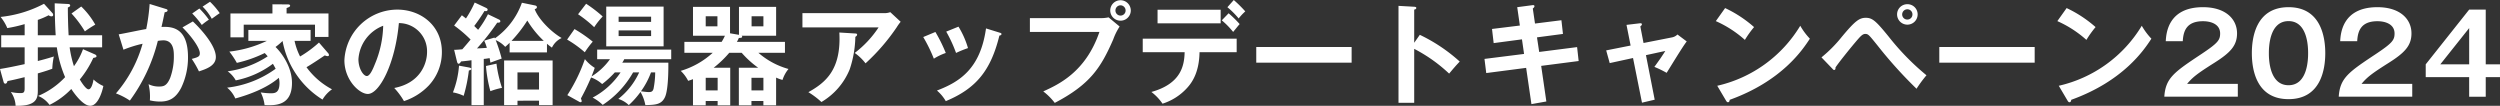 <svg xmlns="http://www.w3.org/2000/svg" width="567.111" height="24" viewBox="0 0 567.111 24">
  <rect x="0" y="0" width="567.111" height="24" fill="#333333" stroke="none"/>
  <path id="ttl-kyuto-pc" d="M-264.046-10.718A15.461,15.461,0,0,1-266.1-6.857a24.9,24.9,0,0,1-.978-4.287h7.371v-2.733h-7.6c-.125-2.181-.176-4.588-.176-6.293.326-.15.527-.226.527-.476,0-.3-.4-.326-.527-.326l-2.984-.15c.025,2.933.1,5.19.226,7.246H-274.3v-3.485a17.229,17.229,0,0,0,2.457-1.053,1.115,1.115,0,0,0,.652.251c.251,0,.376-.125.376-.326a.617.617,0,0,0-.15-.4l-1.931-2.131a26.993,26.993,0,0,1-9.853,2.984,10.083,10.083,0,0,1,1.529,2.532,32.16,32.16,0,0,0,3.936-.9v2.532H-282.6v2.733h5.315v3.811c-2.307.5-3.986.852-5.591,1.1l.827,2.984c.05.176.2.351.351.351.376,0,.451-.351.527-.6,1.178-.2,2.733-.6,3.886-.878v2.557c0,.928-.276,1.053-.9,1.053a9.212,9.212,0,0,1-2.231-.251,5.855,5.855,0,0,1,1.078,3.134c4.864.125,5.04-1.805,5.04-3.485V-5.227c1.78-.5,2.733-.852,3.284-1.053a16.89,16.89,0,0,1,.351-2.783c-.652.2-1.554.5-3.635,1.028v-3.109h4.312a26.576,26.576,0,0,0,1.88,6.77,17.981,17.981,0,0,1-6.118,4.262,5.961,5.961,0,0,1,2.582,2.031,17.383,17.383,0,0,0,4.939-3.61c.6.928,2.633,3.811,4.287,3.811,1.805,0,2.758-3.31,2.984-4.488a7.53,7.53,0,0,1-2.231-1.479c-.05.351-.376,2.231-1.128,2.231-.652,0-1.78-1.88-1.981-2.231a21.938,21.938,0,0,0,3.059-4.889c.527-.1.727-.15.727-.4,0-.2-.2-.326-.351-.4Zm-2.608-8.1a24.99,24.99,0,0,1,3.034,4.062,23.639,23.639,0,0,1,2.357-1.529,17.759,17.759,0,0,0-3.184-4.112Zm17.726-2.156a44.348,44.348,0,0,1-.777,5.691c-.9.125-5.24,1.053-6.243,1.2l1.078,3.485a27.361,27.361,0,0,1,4.338-1.354A29.222,29.222,0,0,1-256.574-.689a15.146,15.146,0,0,1,3.159,1.63A38.5,38.5,0,0,0-247.072-12.6a10.284,10.284,0,0,1,1.229-.125c2.407,0,2.407,2.557,2.407,3.61a13.981,13.981,0,0,1-.827,4.889c-.8,1.905-1.554,1.981-2.633,1.981a5.281,5.281,0,0,1-2.282-.527,11.927,11.927,0,0,1,.3,3.661,10.116,10.116,0,0,0,2.282.276c2.006,0,3.535-.652,4.814-3.109a15.858,15.858,0,0,0,1.554-6.92c0-6.343-3.134-7.07-6.017-6.895.251-1,.5-2.257.727-3.335.527-.05.652-.251.652-.426,0-.2-.2-.276-.476-.351Zm9.653,2.156a21,21,0,0,1,2.181,2.608,14.008,14.008,0,0,1,1.6-1.2,18.433,18.433,0,0,0-2.156-2.532Zm-2.206,3.159c1.855,1.83,3.936,4.563,3.936,5.867,0,.777-.451.9-1.83,1.279a21.851,21.851,0,0,1,1.63,2.833c1.68-.552,3.836-1.279,3.836-3.259,0-2.658-3.46-6.419-5.215-8.073Zm4.563-4.714a11.622,11.622,0,0,1,2.081,2.758c.978-.7,1.1-.8,1.805-1.279a16.519,16.519,0,0,0-2.206-2.582Zm26.4,8.149A25.567,25.567,0,0,1-214.8-9.063a14.073,14.073,0,0,1-1.254-3.535h3.635V-15.08h-14.116V-12.6h4.187a26.673,26.673,0,0,1-8.5,2.432,19.72,19.72,0,0,1,1.7,2.557,28.719,28.719,0,0,0,6.318-2.231,9.16,9.16,0,0,1,.677.752A21.948,21.948,0,0,1-231.226-5.7a6.528,6.528,0,0,1,1.83,2.056,20.706,20.706,0,0,0,8.424-3.761c.125.2.3.5.627,1.128a23.2,23.2,0,0,1-11.007,4.287A6.564,6.564,0,0,1-229.5.464c3.234-.878,7.246-2.407,9.878-4.689a5.191,5.191,0,0,1,.15,1.178c0,2.231-1.028,2.332-1.981,2.332a15.306,15.306,0,0,1-2.282-.2,8.622,8.622,0,0,1,.878,2.883c2.432.1,6.218.176,6.218-5.04,0-3.585-2.307-6.77-3.736-8.148a14.244,14.244,0,0,0,1.6-1.354A19.89,19.89,0,0,0-209.714.715a7.364,7.364,0,0,1,2.156-2.332,16.96,16.96,0,0,1-5.792-5.014c1.053-.6,3.009-1.905,4.162-2.683a1.71,1.71,0,0,0,.627.176c.176,0,.3-.075.3-.226a.6.6,0,0,0-.176-.451Zm-7.346-6.594v-1.229c.552-.2.8-.326.8-.527,0-.3-.351-.3-.6-.3l-3.41-.025v2.081H-230.6V-13.4h3.009v-2.883h16.172V-13.5h3.059v-5.315Zm26.627,19.882a13.671,13.671,0,0,0,5.641-3.56,11.057,11.057,0,0,0,2.959-7.6c0-5.992-4.789-9.6-10.129-9.6A12.052,12.052,0,0,0-204.75-8.211c0,4.488,3.385,7.647,5.315,7.647,2.582,0,6.193-6.719,7.045-16.071A6.385,6.385,0,0,1-186-10.091c0,2.633-1.529,7.045-7.446,8.174A16.114,16.114,0,0,1-191.236,1.066Zm-4.714-17.1a23.754,23.754,0,0,1-1.88,8.7c-.4,1-1.1,2.708-1.83,2.708-.777,0-1.906-1.68-1.906-3.811A8.72,8.72,0,0,1-195.949-16.033Zm31.466-5.215a16.776,16.776,0,0,1-6.118,8.073l-.1-.176-2.332.7a10.9,10.9,0,0,1,.6,1.63c-.6.05-1.755.125-2.231.125a54.471,54.471,0,0,0,4.588-5.842c.326.025.7,0,.7-.3,0-.251-.15-.326-.4-.451l-2.407-1.153a22.061,22.061,0,0,1-2.231,3.535c-.125-.125-.752-.727-.878-.878a39.038,39.038,0,0,0,2.332-3.41,1.108,1.108,0,0,0,.376.05.346.346,0,0,0,.326-.376c0-.176-.226-.3-.376-.376l-2.557-1.2a23.867,23.867,0,0,1-1.981,3.61c-.376-.3-.552-.426-.928-.727l-1.755,2.332a30.188,30.188,0,0,1,3.736,3.184c-.627.752-1.63,1.931-1.88,2.206-.476.05-1.454.125-1.855.125l.627,2.582c.05.226.15.577.4.577.2,0,.426-.3.552-.527.577-.05,1.931-.2,2.357-.276V1.969h2.783V-8.511c.4-.025.677-.075,1.329-.176.1.527.125.7.176,1.028.426-.176,2.106-.777,2.557-.928a34.635,34.635,0,0,0-1.354-4.187,6.234,6.234,0,0,1,2.156,1.529,12.614,12.614,0,0,0,1-.928v2.181h8.474v-1.956c.276.226.5.426,1.128.878a4.545,4.545,0,0,1,2.206-2.181c-2.407-1.379-5.29-4.312-6.118-6.544.2-.075.5-.15.5-.451s-.326-.376-.451-.4Zm-2.357,8.65a29.865,29.865,0,0,0,3.585-4.613,21.891,21.891,0,0,0,3.736,4.613ZM-160.6.966v1h3.084V-8.16H-168.52V1.969h3.034v-1Zm-4.889-2.532V-5.453h4.889v3.886ZM-178.75-6.982a20.828,20.828,0,0,1-1.379,6.067,9.31,9.31,0,0,1,2.432.777,33.73,33.73,0,0,0,1.178-5.742c.251-.05.552-.176.552-.351,0-.251-.376-.3-.6-.351Zm6.118.075a29.79,29.79,0,0,0,1,5.716A15.526,15.526,0,0,1-169-1.943a28.474,28.474,0,0,1-1.254-5.491Zm27.279-13.464v9h13.013v-9Zm2.808,3.46v-1.178h7.371v1.178Zm7.371,1.931V-13.7h-7.371V-14.98Zm-2.708,9.527A16.037,16.037,0,0,1-142.62.565a5.9,5.9,0,0,1,2.382,1.4,18.864,18.864,0,0,0,2.658-2.984,9.38,9.38,0,0,1,1.1,2.984c2.257-.05,3.635-.1,4.438-1.78.878-1.83.777-7.522.777-7.848h-10.455a4.938,4.938,0,0,0,.451-.777h10.656v-2.181h-16.8v2.181h2.908a14.562,14.562,0,0,1-4.187,3.911c.4-1,.577-1.5.727-1.956a8.861,8.861,0,0,1-2.231-1.981,37.556,37.556,0,0,1-3.986,8.174l2.658,1.479a.725.725,0,0,0,.351.125.244.244,0,0,0,.251-.276,2.779,2.779,0,0,0-.176-.577c.827-1.529,1.429-2.733,2.307-4.764a7.476,7.476,0,0,1,2.507,1.5A20.9,20.9,0,0,0-143.4-5.453h1.3A17.332,17.332,0,0,1-148.437.264a9.822,9.822,0,0,1,2.282,1.655,21.479,21.479,0,0,0,6.895-7.371Zm3.635,0a20.2,20.2,0,0,1-.376,3.711c-.2.7-.6.752-1.1.752-.476,0-1.329-.125-1.755-.176A17.645,17.645,0,0,0-135.2-5.453Zm-17.5-13.188a26.948,26.948,0,0,1,3.661,2.933,17.192,17.192,0,0,1,1.931-2.432,30.685,30.685,0,0,0-3.761-2.883Zm-2.482,5.742a25.155,25.155,0,0,1,4.012,2.883,20.078,20.078,0,0,1,1.805-2.407,31.648,31.648,0,0,0-4.137-2.858Zm47.412,8.625a7.5,7.5,0,0,0,1.454.527,7.413,7.413,0,0,1,1.354-2.482,17.525,17.525,0,0,1-6.82-3.661h6.017v-2.482h-10.906a7.321,7.321,0,0,0,.451-.9c.451,0,.752-.025.752-.3,0-.075-.05-.125-.125-.2h7.823v-6.544h-8.424v6.343l-2.031-.351v-5.992h-8.4v6.544h7.246a11.823,11.823,0,0,1-.752,1.4h-8.449V-9.89h6.419A18.6,18.6,0,0,1-128.455-5.8a8.123,8.123,0,0,1,1.68,2.257,9.548,9.548,0,0,0,1.1-.376V2.019h2.883V1.041h2.708v.978h2.858V-6.506h-3.761a24.033,24.033,0,0,0,3.535-3.385h2.833a21.615,21.615,0,0,0,3.736,3.385h-4.388V2.019h2.858V1.041h2.708v.978h2.883Zm-15.971,2.908V-4.224h2.708v2.858Zm10.38,0V-4.224h2.708v2.858Zm-7.722-16.824v2.282h-2.658v-2.282Zm10.43,0v2.282h-2.683v-2.282Zm8.851-.7v3.234h17.275a23.489,23.489,0,0,1-5.416,5.792,11.162,11.162,0,0,1,2.457,2.357,45.83,45.83,0,0,0,7.07-8.174,10.606,10.606,0,0,1,.9-1.254l-2.357-2.181a3.836,3.836,0,0,1-1.4.226Zm8.374,4.388C-92-5.9-95.76-3.071-99.5-.965a18.3,18.3,0,0,1,2.959,2.231,15.254,15.254,0,0,0,6.419-7.421,24.465,24.465,0,0,0,1.279-7.371c.1-.05.4-.226.4-.5,0-.2-.226-.251-.4-.251Zm19.03,1.028a34.363,34.363,0,0,1,2.407,4.914,12.921,12.921,0,0,1,2.708-1.3,34.91,34.91,0,0,0-2.357-4.764Zm5.215-1.229A31.116,31.116,0,0,1-66-9.865a24.788,24.788,0,0,1,2.708-1.1,19.639,19.639,0,0,0-2.156-4.864Zm9.026-.727c-1.279,9.1-5.917,12.11-11.132,14.091a9.183,9.183,0,0,1,2.006,2.407c6.945-2.883,10.23-7.02,12.16-14.868.15-.025.476-.1.476-.351,0-.2-.2-.251-.451-.326Zm30.513-6.393a2.327,2.327,0,0,0-2.332,2.332,2.322,2.322,0,0,0,2.332,2.307,2.322,2.322,0,0,0,2.332-2.307A2.343,2.343,0,0,0-28.692-21.825Zm0,1.153a1.172,1.172,0,0,1,1.153,1.178,1.15,1.15,0,0,1-1.153,1.153,1.15,1.15,0,0,1-1.153-1.153A1.172,1.172,0,0,1-28.692-20.672Zm-20.559,2.908v3.134h15.77C-36.59-5.528-42.758-2.72-46.217-1.14A13.443,13.443,0,0,1-43.61,1.467c8.048-4.212,10.455-7.973,13.263-14.392a13.98,13.98,0,0,1,1.454-2.933L-31.4-17.939a7.944,7.944,0,0,1-1.73.176Zm43.526.5a17.766,17.766,0,0,1,2.582,2.633c1.053-1.279,1.153-1.429,1.479-1.78a25.346,25.346,0,0,0-2.507-2.457Zm-14.567-2.407v3.084H-5.976v-3.084Zm6.143,9.628c-.075,3.009-.777,7.146-7.547,9.026a11.311,11.311,0,0,1,2.532,2.658A12.658,12.658,0,0,0-13.6-1.917c1.3-1.4,2.758-3.761,2.833-8.123h8.424V-13.1H-23.652v3.059Zm9.7-10.2A18.955,18.955,0,0,1-1.89-17.688a12.214,12.214,0,0,1,1.5-1.6,28.151,28.151,0,0,0-2.608-2.582ZM2.1-11.219v3.56H23.734v-3.56Zm35.828-.953v-7.522c.15-.025.476-.1.476-.376,0-.226-.226-.251-.476-.276l-3.56-.2V1.442h3.56V-10.793a34.753,34.753,0,0,1,7.923,5.616c1.078-1.279,1.429-1.7,2.407-2.733A37.63,37.63,0,0,0,39.2-13.977Zm23.969-3.911-6.318.777.376,3.209,6.419-.852.476,3.31L53.871-8.511l.4,3.209,9.051-1.178,1.2,8.224,3.385-.6L66.733-6.932l8.5-1.1-.351-3.159-8.6,1.1-.5-3.31,5.892-.777-.351-3.109-5.992.752-.5-3.41c.226-.176.376-.326.376-.527,0-.3-.376-.251-.5-.226l-3.41.451Zm25.122,4.538-5.541,1.1.8,2.883,5.29-1.153L89.6,1.417,92.483.74,90.5-9.364l4.388-.953c-.2.351-.677,1.053-1.078,1.655-.6.852-1.153,1.63-1.4,1.956A23.905,23.905,0,0,1,95.19-5.352c.652-1,3.711-6.093,4.563-7.121l-2.106-1.58a2.362,2.362,0,0,1-1.2.652L89.95-12.122l-.727-3.761c.176-.15.351-.276.351-.451,0-.326-.3-.276-.527-.251l-2.959.351Zm19.331-5.541a25.092,25.092,0,0,1,6.594,4.262,23.061,23.061,0,0,1,2.081-2.908,27.623,27.623,0,0,0-6.569-4.312ZM108.629.891c.125.226.276.426.451.426.351,0,.376-.3.426-.552C121.341-3.5,126.054-10.592,127.684-13.1a14.87,14.87,0,0,1-2.181-2.933A29.668,29.668,0,0,1,106.673-2.419ZM149.8-20.922a2.306,2.306,0,0,0-2.332,2.307,2.327,2.327,0,0,0,2.332,2.332,2.327,2.327,0,0,0,2.332-2.332A2.306,2.306,0,0,0,149.8-20.922Zm0,1.153a1.15,1.15,0,0,1,1.153,1.153,1.156,1.156,0,0,1-1.153,1.178,1.161,1.161,0,0,1-1.178-1.178A1.172,1.172,0,0,1,149.8-19.769ZM132.824-6.255c.15.176.226.251.351.251.326,0,.326-.3.326-.577.928-1.379,3.385-4.388,4.463-5.666,1.229-1.454,1.68-1.931,2.282-1.931.677,0,.827.2,2.733,2.557a98.45,98.45,0,0,0,8.9,9.878A28.193,28.193,0,0,1,154.135-4.8a56.605,56.605,0,0,1-8.6-8.8c-2.858-3.51-3.661-4.237-5.165-4.237s-2.482.777-5.416,4.287a30.434,30.434,0,0,1-4.638,4.689Zm24.22-4.964v3.56h21.637v-3.56Zm26.777-5.867a25.092,25.092,0,0,1,6.594,4.262,23.062,23.062,0,0,1,2.081-2.908,27.623,27.623,0,0,0-6.569-4.312ZM186.1.891c.125.226.276.426.451.426.351,0,.376-.3.426-.552C198.814-3.5,203.528-10.592,205.157-13.1a14.871,14.871,0,0,1-2.181-2.933A29.668,29.668,0,0,1,184.147-2.419Zm27.153-3.736c1.279-1.529,2.307-2.332,6.118-4.739,3.661-2.307,5.215-3.911,5.215-6.719,0-3.259-2.608-5.942-7.722-5.942-7.973,0-8.349,5.992-8.449,7.722h3.861c.125-2.282.827-4.538,4.588-4.538,1.83,0,3.886.677,3.886,2.783,0,1.5-.527,2.181-4.212,4.638-6.193,4.112-8.174,5.441-8.449,9.7h16.673V-2.845Zm23.016-17.4c-7.472,0-8.324,7.02-8.324,10.43,0,3.56.928,10.43,8.324,10.43S244.6-6.28,244.6-9.815,243.669-20.245,236.272-20.245Zm0,3.159c4.438,0,4.438,6.193,4.438,7.271s0,7.271-4.438,7.271c-4.463,0-4.463-6.193-4.463-7.271C231.809-10.994,231.834-17.086,236.272-17.086ZM252.82-2.845c1.279-1.529,2.307-2.332,6.118-4.739,3.661-2.307,5.215-3.911,5.215-6.719,0-3.259-2.608-5.942-7.722-5.942-7.973,0-8.349,5.992-8.449,7.722h3.861c.125-2.282.827-4.538,4.588-4.538,1.83,0,3.886.677,3.886,2.783,0,1.5-.527,2.181-4.212,4.638-6.193,4.112-8.174,5.441-8.449,9.7h16.673V-2.845ZM281-19.694H277.24L267.387-7.283v2.908h9.853V.063H281V-4.375h3.234V-7.283H281ZM270.7-7.283l6.544-8.224v8.224Z" transform="translate(282.875 21.875)" fill="#fff"/>
</svg>
